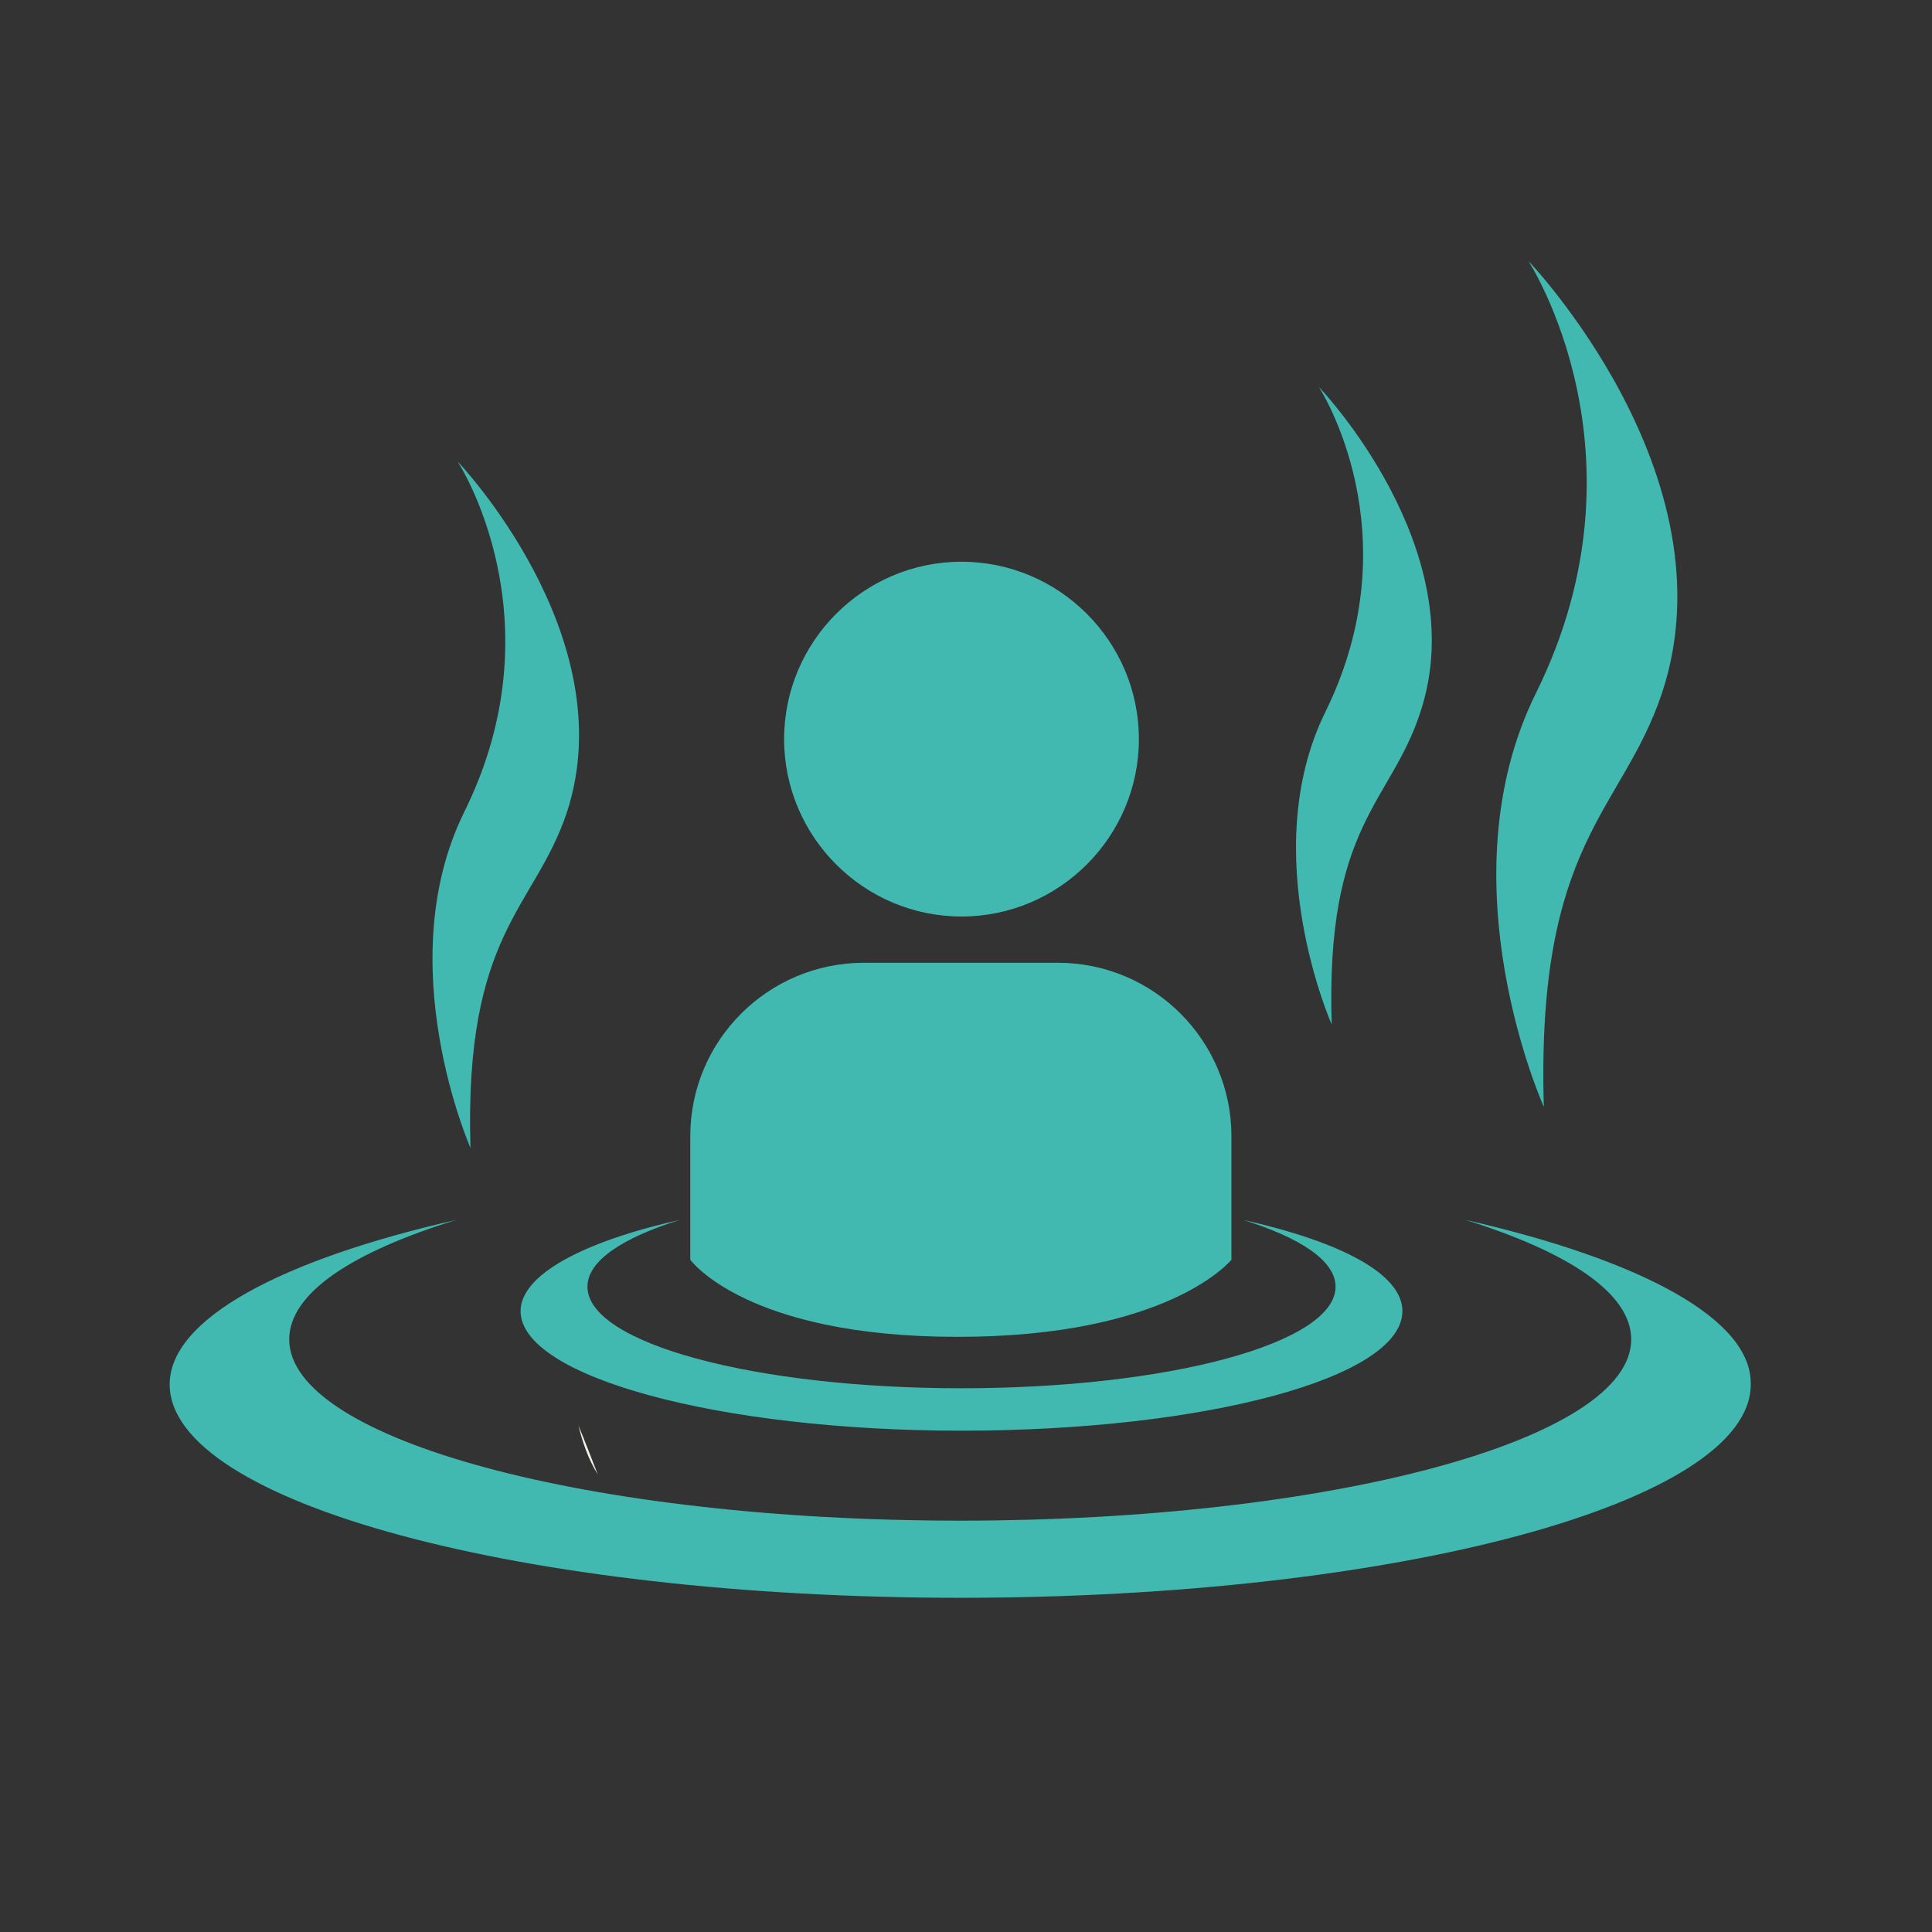 <?xml version="1.0" encoding="utf-8"?>
<!-- Generator: Adobe Illustrator 27.4.1, SVG Export Plug-In . SVG Version: 6.00 Build 0)  -->
<svg version="1.1" id="グループ_2" xmlns="http://www.w3.org/2000/svg" xmlns:xlink="http://www.w3.org/1999/xlink" x="0px"
	 y="0px" viewBox="0 0 150.3 150.3" style="enable-background:new 0 0 150.3 150.3;" xml:space="preserve">
<rect x="0" y="0" width="150.3" height="150.3" fill="#333333" stroke="none"/>
<style type="text/css">
	.st0{fill:#F3F1E6;}
	.st1{fill:#41B9B1;}
</style>
<path class="st0" d="M46.2,170.5L46.2,170.5c-0.5-1.3-1-2.6-1.5-3.8C45,167.9,45.5,169.2,46.2,170.5"/>
<path class="st0" d="M46.5,114.7L46.5,114.7c-0.5-1.3-1-2.6-1.5-3.8C45.3,112.1,45.7,113.4,46.5,114.7"/>
<path class="st1" d="M103.6,79.7c-0.5-15.6,4.6-17.2,6.9-24.3c4.2-12.7-7.9-25.3-7.9-25.3s7.4,11.3,0.5,25.3
	C97.7,66.4,103.6,79.7,103.6,79.7 M74.8,71.3c7.6,0,13.8-6.2,13.8-13.8c0-7.6-6.2-13.8-13.8-13.8c-7.6,0-13.8,6.2-13.8,13.8
	C61,65.1,67.2,71.3,74.8,71.3 M120.1,86.1c-0.6-20.7,6.1-22.9,9.2-32.2c5.6-16.9-10.4-33.6-10.4-33.6s9.8,15,0.6,33.6
	C112.2,68.6,120.1,86.1,120.1,86.1 M74.5,104c16.5,0,21.3-6,21.3-6v-9.6c0-7.4-6-13.5-13.5-13.5H67.2c-7.4,0-13.5,6-13.5,13.5V98
	C53.7,98,58,104,74.5,104 M114,94.9c8,2.5,12.9,5.7,12.9,9.3c0,7.8-23.4,14.1-52.2,14.1c-28.8,0-52.2-6.3-52.2-14.1
	c0-3.6,4.9-6.8,13-9.3c-13.6,3.1-22.3,7.7-22.3,12.8c0,9.2,27.5,16.6,61.5,16.6c34,0,61.5-7.4,61.5-16.6
	C136.3,102.6,127.6,98,114,94.9 M52.9,94.9c-7.6,1.7-12.4,4.3-12.4,7.1c0,5.1,15.4,9.3,34.3,9.3c18.9,0,34.3-4.1,34.3-9.3
	c0-2.9-4.8-5.4-12.4-7.1c4.5,1.4,7.2,3.2,7.2,5.2c0,4.4-13,7.9-29.1,7.9c-16.1,0-29.1-3.5-29.1-7.9C45.7,98.1,48.4,96.3,52.9,94.9
	 M36.6,89.3c-0.5-16.8,5-18.6,7.5-26.1c4.5-13.7-8.5-27.3-8.5-27.3s8,12.2,0.5,27.3C30.3,75,36.6,89.3,36.6,89.3"/>
</svg>
